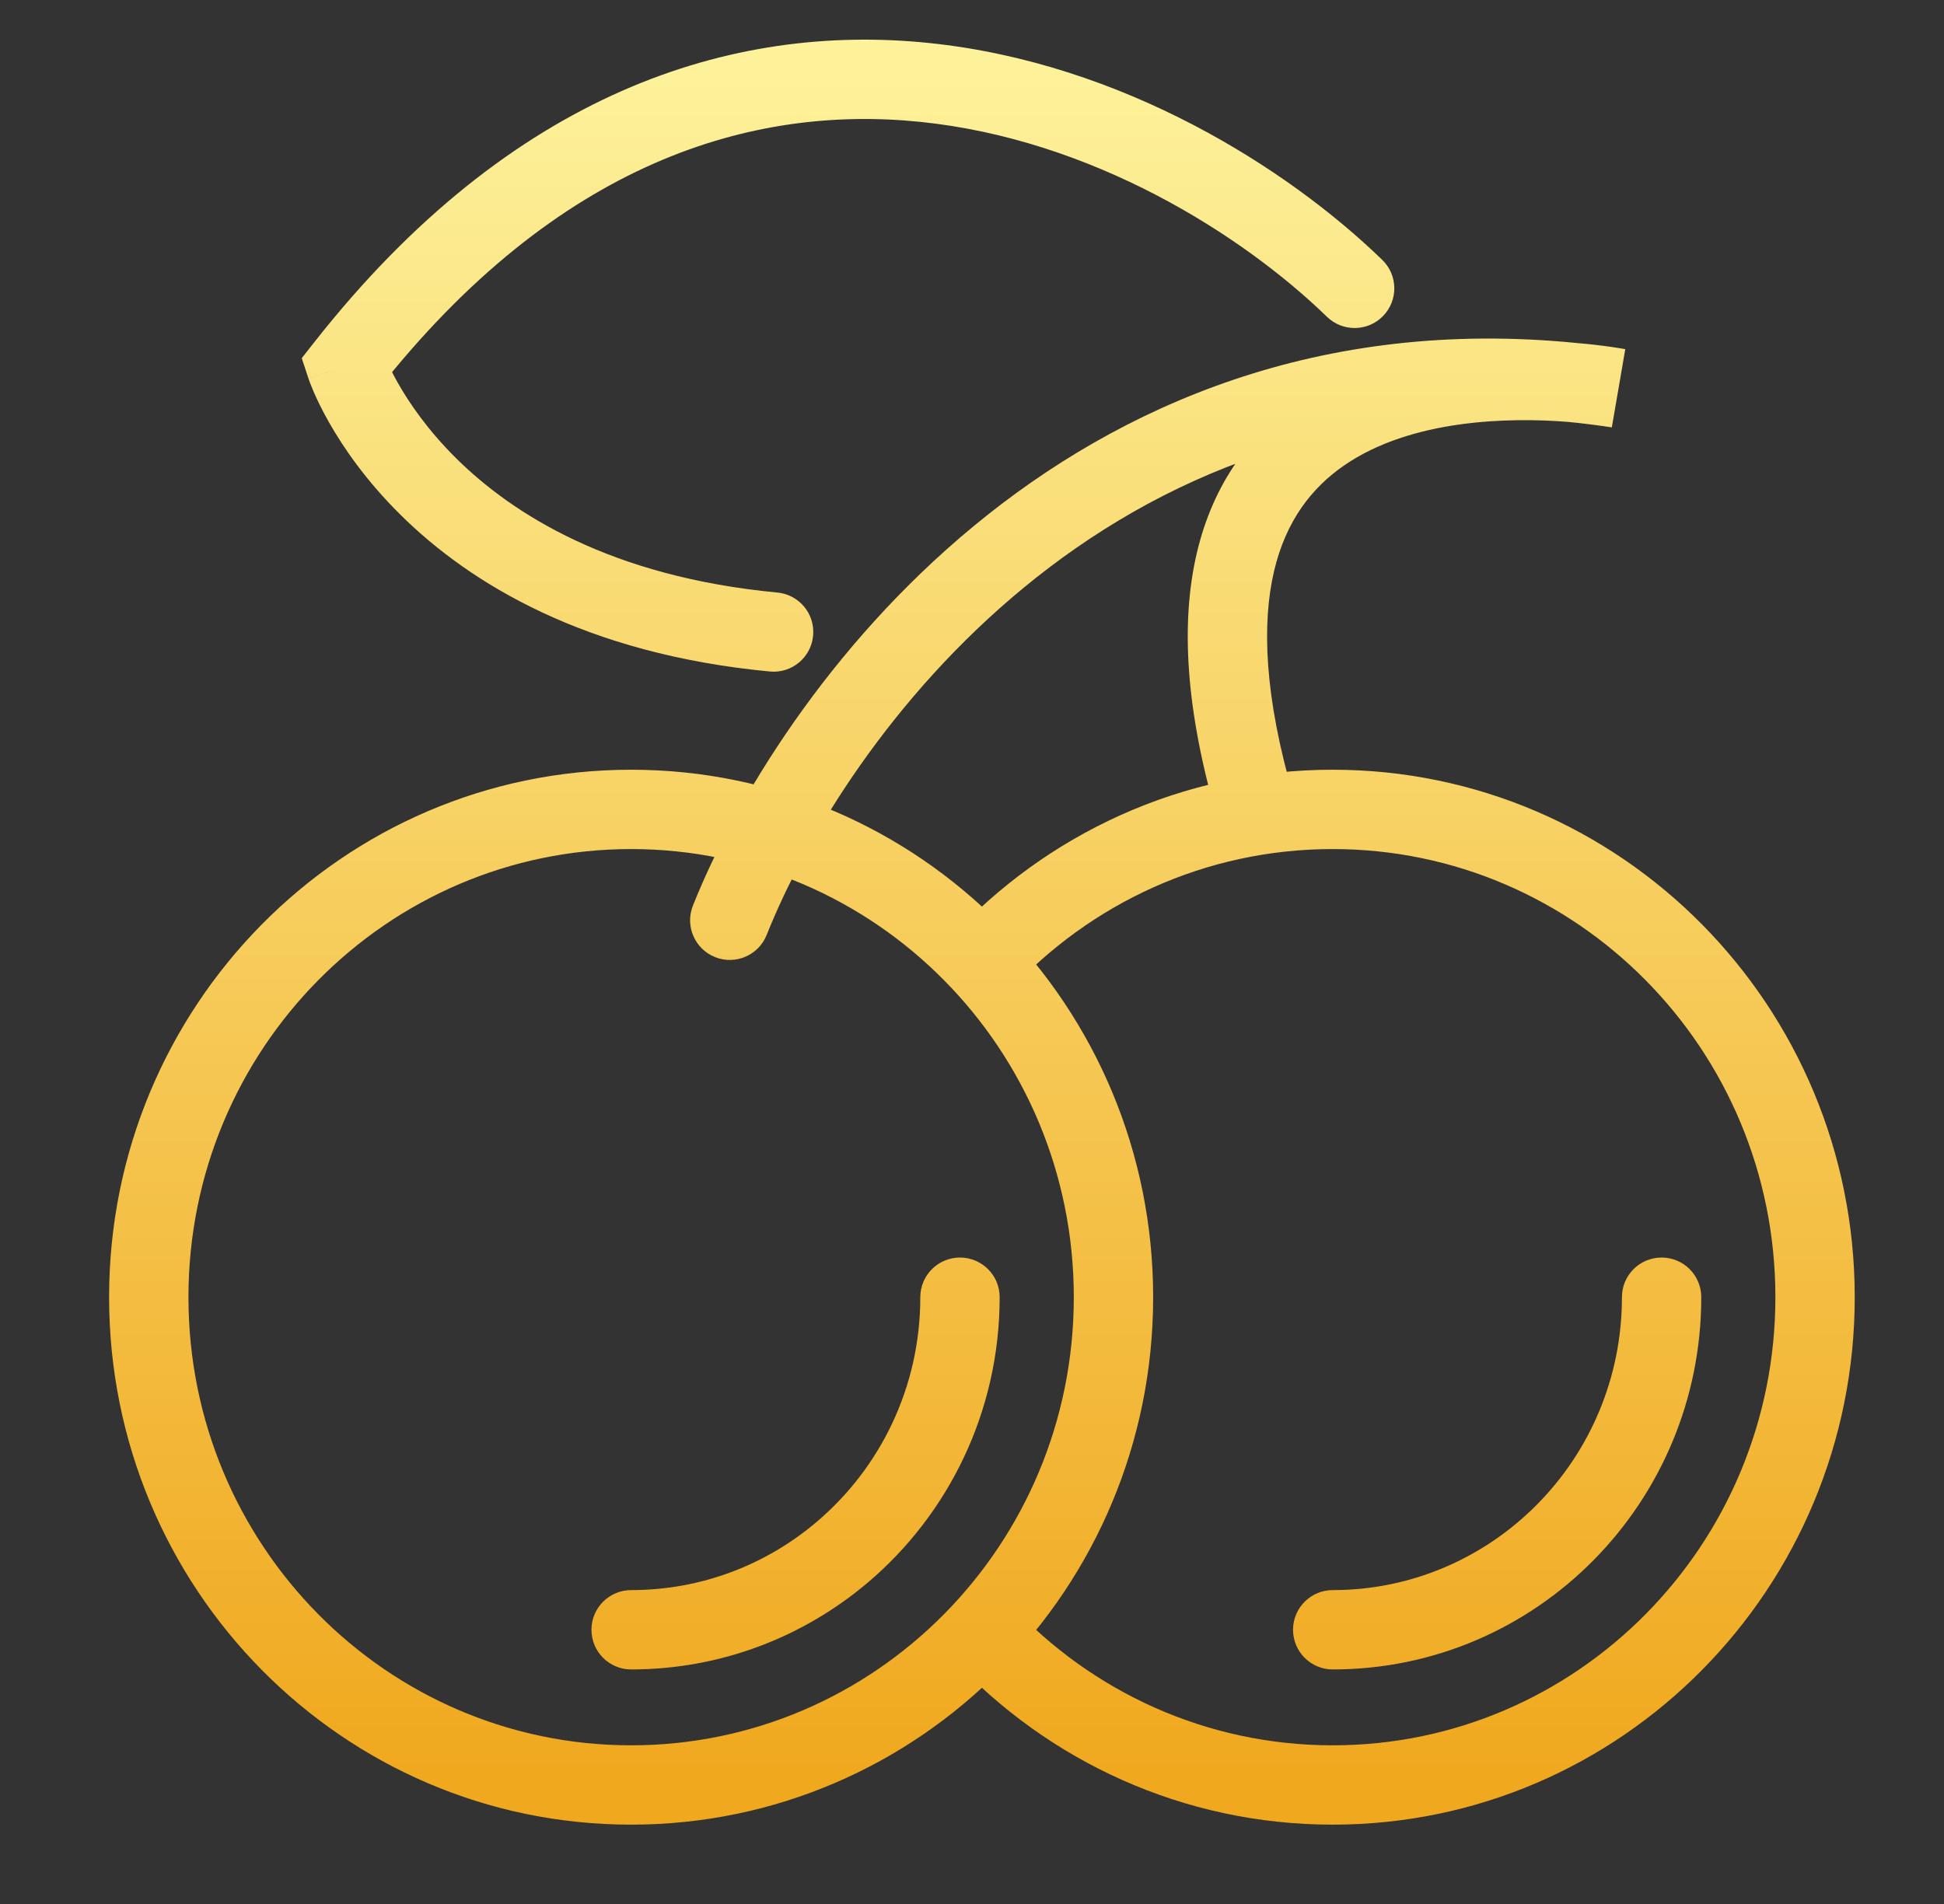 <?xml version="1.0" encoding="utf-8"?>
<svg xmlns="http://www.w3.org/2000/svg" width="49" height="48" viewBox="0 0 49 48" fill="none">
<rect x="0" y="0" width="49" height="48" fill="#333333" stroke="none"/>
<path d="M42.882 32.703C42.882 32.15 42.434 31.703 41.882 31.703C41.329 31.703 40.882 32.15 40.882 32.703H41.882H42.882ZM33.592 40.087C33.04 40.087 32.592 40.535 32.592 41.087C32.592 41.639 33.04 42.087 33.592 42.087V41.087V40.087ZM25.197 32.703C25.197 32.15 24.75 31.703 24.197 31.703C23.645 31.703 23.197 32.15 23.197 32.703H24.197H25.197ZM21.23 39.131L20.584 38.368L21.23 39.131ZM15.908 40.087C15.356 40.087 14.908 40.535 14.908 41.087C14.908 41.639 15.356 42.087 15.908 42.087V41.087V40.087ZM17.466 22.83C17.261 23.343 17.511 23.924 18.024 24.129C18.537 24.334 19.119 24.084 19.324 23.571L18.395 23.2L17.466 22.83ZM40.776 9.785L40.627 10.774L40.967 8.803L40.776 9.785ZM30.699 20.688C30.855 21.218 31.411 21.521 31.94 21.365C32.47 21.209 32.773 20.653 32.617 20.123L31.658 20.405L30.699 20.688ZM33.448 7.987C33.845 8.372 34.478 8.362 34.862 7.966C35.247 7.57 35.237 6.936 34.841 6.552L34.145 7.27L33.448 7.987ZM8.724 9.226L7.938 8.607L7.606 9.029L7.774 9.539L8.724 9.226ZM19.406 16.929C19.955 16.981 20.443 16.578 20.495 16.028C20.548 15.478 20.144 14.99 19.594 14.938L19.5 15.934L19.406 16.929ZM45.75 32.703H44.75C44.75 38.953 39.744 44 33.592 44V45V46C40.87 46 46.75 40.036 46.75 32.703H45.75ZM33.592 20.405V21.405C39.744 21.405 44.75 26.453 44.75 32.703H45.75H46.75C46.75 25.37 40.87 19.405 33.592 19.405V20.405ZM24.698 24.318L25.433 24.996C27.473 22.784 30.374 21.405 33.592 21.405V20.405V19.405C29.788 19.405 26.362 21.038 23.963 23.64L24.698 24.318ZM33.592 45V44C30.399 44 27.518 42.643 25.481 40.461L24.75 41.143L24.019 41.825C26.416 44.393 29.818 46 33.592 46V45ZM41.882 32.703H40.882C40.882 36.792 37.607 40.087 33.592 40.087V41.087V42.087C38.733 42.087 42.882 37.875 42.882 32.703H41.882ZM28.066 32.703H27.066C27.066 38.953 22.059 44 15.908 44V45V46C23.186 46 29.066 40.036 29.066 32.703H28.066ZM15.908 45V44C9.756 44 4.75 38.953 4.75 32.703H3.75H2.75C2.75 40.036 8.63 46 15.908 46V45ZM3.75 32.703H4.75C4.75 26.453 9.756 21.405 15.908 21.405V20.405V19.405C8.63 19.405 2.75 25.37 2.75 32.703H3.75ZM15.908 20.405V21.405C22.059 21.405 27.066 26.453 27.066 32.703H28.066H29.066C29.066 25.37 23.186 19.405 15.908 19.405V20.405ZM24.197 32.703H23.197C23.197 34.98 22.181 37.014 20.584 38.368L21.23 39.131L21.877 39.894C23.907 38.172 25.197 35.588 25.197 32.703H24.197ZM21.23 39.131L20.584 38.368C19.317 39.443 17.687 40.087 15.908 40.087V41.087V42.087C18.181 42.087 20.264 41.261 21.877 39.894L21.23 39.131ZM18.395 23.2L19.324 23.571C21.31 18.591 27.919 9.485 39.531 10.637L39.629 9.642L39.728 8.646C26.801 7.364 19.59 17.506 17.466 22.83L18.395 23.2ZM39.629 9.642L39.531 10.637C39.891 10.672 40.256 10.718 40.627 10.774L40.776 9.785L40.925 8.796C40.521 8.735 40.122 8.686 39.728 8.646L39.629 9.642ZM40.776 9.785C40.967 8.803 40.966 8.803 40.966 8.803C40.966 8.803 40.966 8.803 40.966 8.803C40.966 8.803 40.966 8.803 40.966 8.803C40.965 8.803 40.965 8.803 40.965 8.803C40.964 8.803 40.963 8.803 40.962 8.802C40.961 8.802 40.959 8.802 40.956 8.801C40.951 8.8 40.944 8.799 40.935 8.797C40.918 8.794 40.894 8.79 40.864 8.785C40.803 8.774 40.717 8.761 40.609 8.745C40.392 8.714 40.084 8.675 39.71 8.645L39.629 9.642L39.548 10.638C39.876 10.665 40.142 10.698 40.323 10.724C40.414 10.738 40.483 10.749 40.528 10.756C40.55 10.76 40.567 10.763 40.576 10.765C40.581 10.766 40.585 10.767 40.586 10.767C40.587 10.767 40.587 10.767 40.587 10.767C40.587 10.767 40.587 10.767 40.587 10.767C40.587 10.767 40.587 10.767 40.587 10.767C40.587 10.767 40.587 10.767 40.587 10.767C40.586 10.767 40.586 10.767 40.586 10.767C40.586 10.767 40.586 10.767 40.776 9.785ZM39.629 9.642L39.71 8.645C38.137 8.517 35.044 8.496 32.735 10.093C31.54 10.921 30.584 12.163 30.166 13.945C29.755 15.699 29.881 17.911 30.699 20.688L31.658 20.405L32.617 20.123C31.859 17.549 31.807 15.707 32.113 14.401C32.413 13.123 33.068 12.296 33.873 11.738C35.568 10.566 38.036 10.515 39.548 10.638L39.629 9.642ZM34.145 7.27L34.841 6.552C32.471 4.252 28.293 1.585 23.408 1.083C18.443 0.573 12.889 2.319 7.938 8.607L8.724 9.226L9.509 9.845C14.064 4.06 18.963 2.637 23.204 3.073C27.526 3.517 31.306 5.909 33.448 7.987L34.145 7.27ZM8.724 9.226C7.774 9.539 7.774 9.54 7.774 9.54C7.774 9.541 7.775 9.541 7.775 9.542C7.775 9.543 7.776 9.544 7.776 9.545C7.777 9.547 7.778 9.55 7.779 9.553C7.781 9.559 7.783 9.567 7.787 9.576C7.793 9.594 7.801 9.617 7.812 9.646C7.834 9.703 7.865 9.781 7.906 9.877C7.989 10.069 8.115 10.334 8.294 10.649C8.652 11.28 9.224 12.116 10.093 12.976C11.844 14.71 14.753 16.488 19.406 16.929L19.5 15.934L19.594 14.938C15.405 14.541 12.925 12.966 11.499 11.555C10.78 10.842 10.315 10.159 10.034 9.663C9.893 9.415 9.799 9.215 9.742 9.083C9.713 9.017 9.694 8.968 9.683 8.939C9.677 8.924 9.674 8.914 9.672 8.91C9.672 8.908 9.671 8.907 9.672 8.907C9.672 8.908 9.672 8.908 9.672 8.909C9.672 8.91 9.672 8.91 9.673 8.911C9.673 8.911 9.673 8.912 9.673 8.912C9.673 8.912 9.673 8.913 8.724 9.226Z" fill="url(#paint0_linear_474_551)"/>
<defs>
<linearGradient id="paint0_linear_474_551" x1="24.75" y1="2" x2="24.75" y2="45" gradientUnits="userSpaceOnUse">
<stop stop-color="#FDF199"/>
<stop offset="1" stop-color="#F0A81E"/>
</linearGradient>
</defs>
</svg>